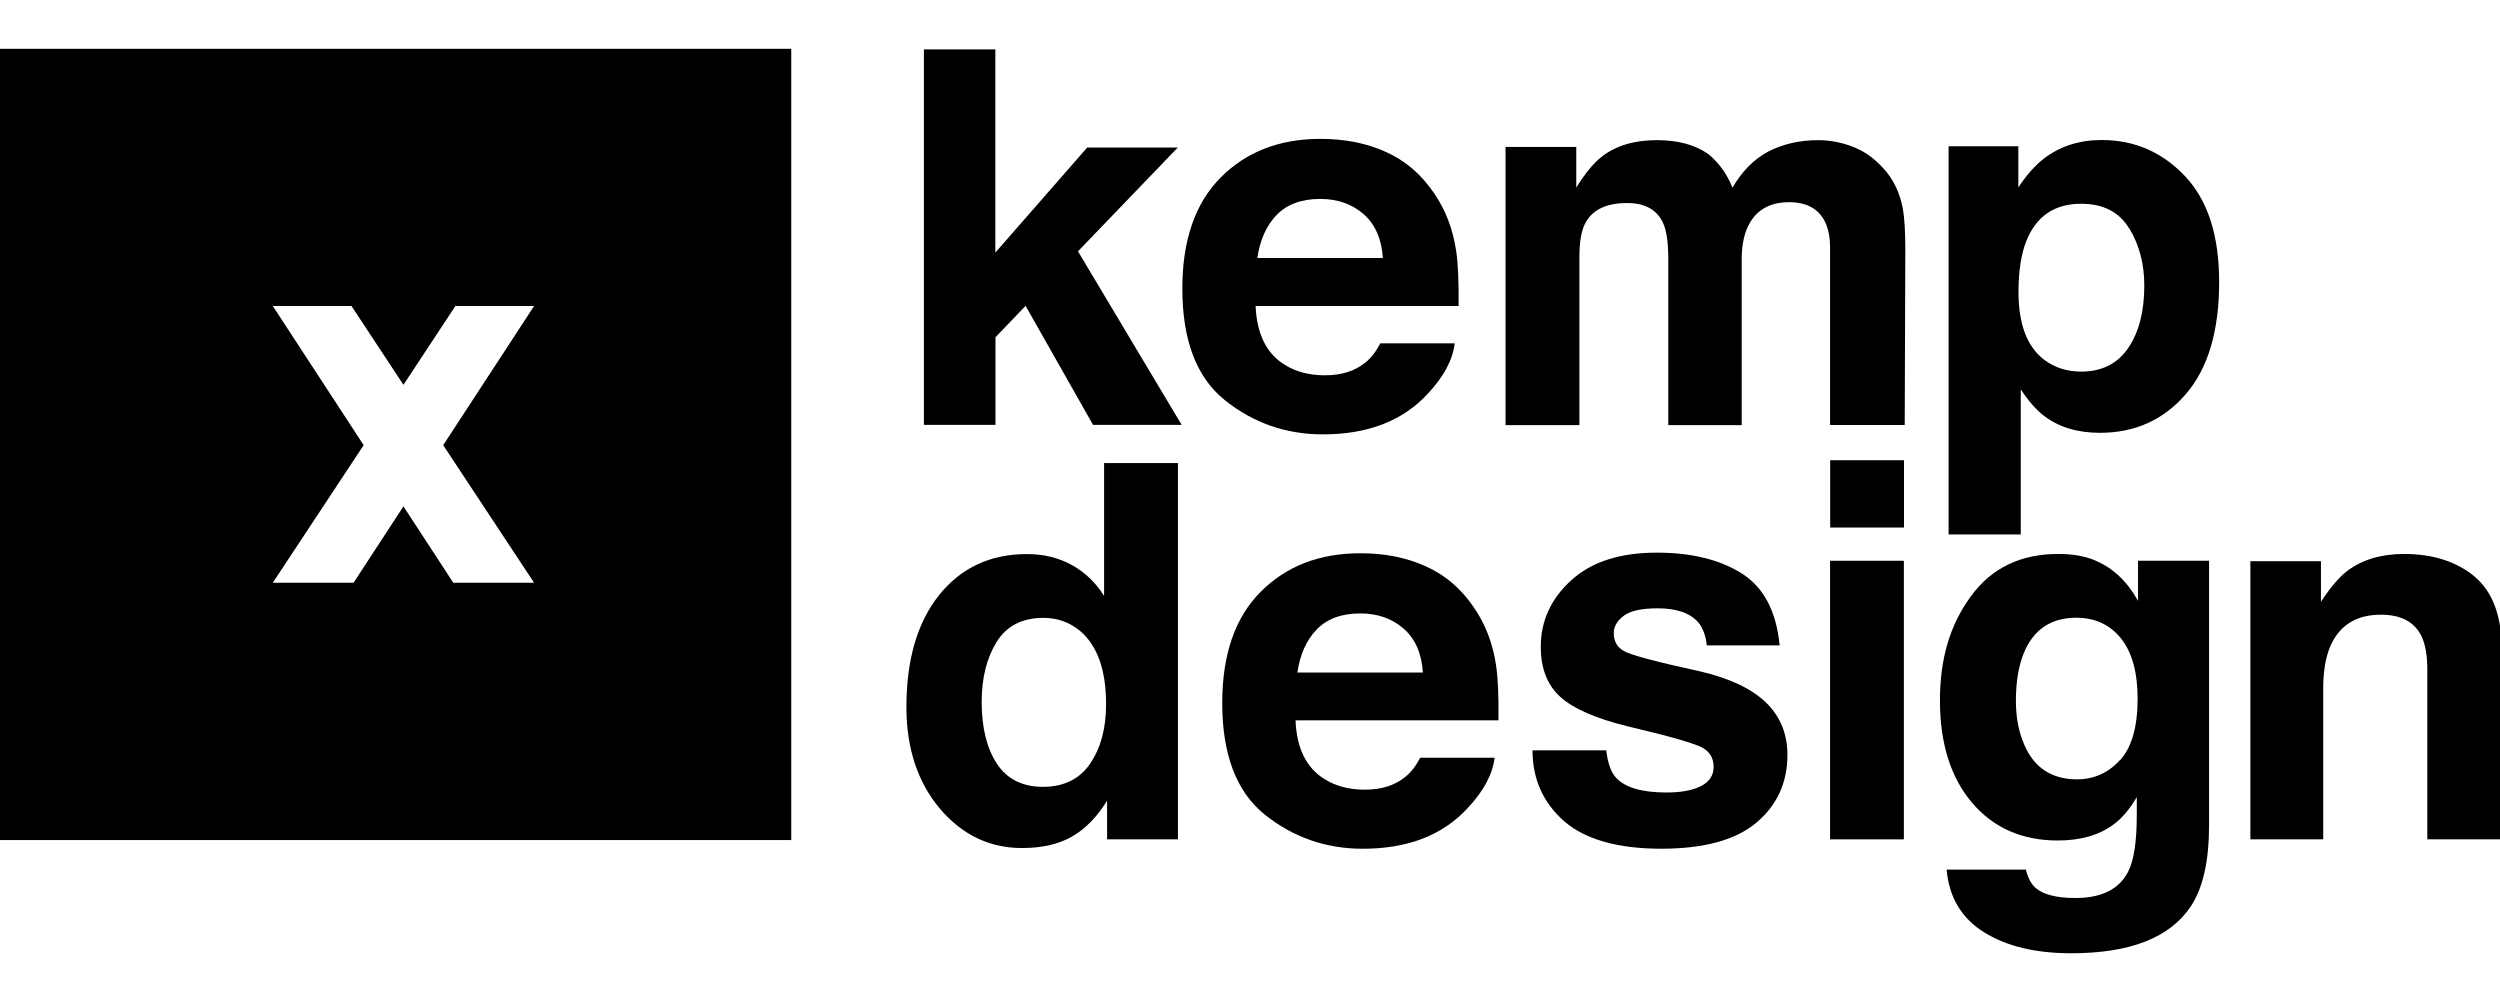 <?xml version="1.0" encoding="utf-8"?>
<!-- Generator: Adobe Illustrator 16.0.0, SVG Export Plug-In . SVG Version: 6.00 Build 0)  -->
<!DOCTYPE svg PUBLIC "-//W3C//DTD SVG 1.1//EN" "http://www.w3.org/Graphics/SVG/1.1/DTD/svg11.dtd">
<svg version="1.1" id="Layer_1" xmlns="http://www.w3.org/2000/svg" xmlns:xlink="http://www.w3.org/1999/xlink" x="0px" y="0px"
	 width="250px" height="100px" viewBox="0 0 250 100" enable-background="new 0 0 250 100" xml:space="preserve">
<g>
	<g id="Layer_1_1_">
		<g>
			<g>
				<path d="M92.375,4.939h7.159v20.322l9.188-10.51h9.06l-9.984,10.381l10.367,17.354h-8.862l-6.744-11.901l-3.011,3.139v8.763
					H92.39V4.939H92.375z"/>
				<path d="M138.585,15.192c1.942,0.866,3.549,2.244,4.814,4.118c1.149,1.662,1.887,3.579,2.214,5.766
					c0.197,1.278,0.271,3.124,0.243,5.524h-20.295c0.114,2.783,1.08,4.757,2.913,5.879c1.105,0.695,2.457,1.051,4.016,1.051
					c1.662,0,3.013-0.426,4.05-1.279c0.567-0.454,1.063-1.094,1.49-1.916h7.442c-0.2,1.661-1.095,3.336-2.698,5.04
					c-2.499,2.713-5.996,4.062-10.481,4.062c-3.708,0-6.972-1.15-9.813-3.422c-2.841-2.286-4.246-6.006-4.246-11.162
					c0-4.828,1.278-8.534,3.835-11.104c2.556-2.57,5.878-3.862,9.968-3.862C134.467,13.886,136.653,14.312,138.585,15.192z
					 M127.677,21.483c-1.035,1.065-1.675,2.499-1.944,4.316h12.556c-0.132-1.931-0.783-3.394-1.948-4.402
					c-1.165-1.008-2.599-1.504-4.315-1.504C130.148,19.893,128.7,20.432,127.677,21.483L127.677,21.483z"/>
				<path d="M185.432,14.737c1.193,0.47,2.272,1.307,3.252,2.5c0.782,0.979,1.307,2.158,1.592,3.578
					c0.169,0.938,0.255,2.314,0.255,4.119L190.472,42.5h-7.466V24.763c0-1.051-0.173-1.916-0.514-2.599
					c-0.638-1.291-1.846-1.944-3.579-1.944c-2.002,0-3.394,0.837-4.161,2.513c-0.395,0.881-0.582,1.946-0.582,3.196v16.585h-7.342
					V25.929c0-1.663-0.171-2.855-0.511-3.608c-0.611-1.349-1.819-2.017-3.605-2.017c-2.073,0-3.48,0.668-4.188,2.017
					c-0.4,0.767-0.584,1.904-0.584,3.422v16.771h-7.385V14.694h7.072v4.062c0.908-1.448,1.76-2.484,2.559-3.095
					c1.401-1.094,3.248-1.647,5.493-1.647c2.128,0,3.849,0.468,5.169,1.405c1.053,0.867,1.859,1.989,2.399,3.352
					c0.953-1.647,2.145-2.839,3.552-3.605c1.504-0.768,3.167-1.151,5.01-1.151c1.224,0,2.445,0.241,3.639,0.724H185.432z"/>
				<path d="M218.504,17.62c2.272,2.4,3.411,5.922,3.411,10.58c0,4.899-1.11,8.648-3.341,11.219c-2.215,2.57-5.08,3.862-8.576,3.862
					c-2.23,0-4.075-0.553-5.55-1.661c-0.813-0.611-1.592-1.505-2.371-2.685v14.511h-7.216V14.625h6.973v4.118
					c0.795-1.207,1.632-2.158,2.528-2.868c1.632-1.25,3.563-1.874,5.808-1.874c3.278,0,6.049,1.207,8.321,3.606L218.504,17.62z
					 M212.924,22.86c-0.993-1.66-2.599-2.484-4.813-2.484c-2.669,0-4.5,1.249-5.493,3.762c-0.516,1.334-0.768,3.011-0.768,5.056
					c0,3.238,0.865,5.51,2.61,6.816c1.037,0.767,2.258,1.15,3.666,1.15c2.044,0,3.607-0.781,4.685-2.344
					c1.079-1.575,1.619-3.663,1.619-6.263c0-2.145-0.497-4.046-1.49-5.694H212.924z"/>
				<path d="M107.215,56.515c1.306,0.739,2.372,1.761,3.194,3.082V46.305h7.385v37.631h-7.086v-3.86
					c-1.037,1.66-2.215,2.854-3.551,3.606c-1.334,0.753-2.982,1.122-4.956,1.122c-3.251,0-5.993-1.323-8.222-3.949
					c-2.215-2.641-3.338-6.021-3.338-10.138c0-4.759,1.095-8.492,3.281-11.222c2.186-2.725,5.112-4.086,8.775-4.086
					c1.69,0,3.182,0.368,4.502,1.104H107.215z M109.004,76.367c1.064-1.533,1.604-3.521,1.604-5.947c0-3.41-0.867-5.854-2.585-7.315
					c-1.05-0.879-2.287-1.319-3.678-1.319c-2.13,0-3.692,0.81-4.686,2.413c-0.994,1.62-1.491,3.607-1.491,5.995
					c0,2.568,0.51,4.627,1.518,6.174c1.009,1.536,2.557,2.316,4.616,2.316c2.06,0,3.636-0.767,4.701-2.3V76.367z"/>
				<path d="M142.575,56.631c1.943,0.865,3.548,2.242,4.814,4.116c1.149,1.661,1.887,3.577,2.214,5.768
					c0.198,1.276,0.269,3.123,0.243,5.521h-20.292c0.11,2.784,1.076,4.759,2.91,5.881c1.105,0.696,2.456,1.05,4.017,1.05
					c1.662,0,3.012-0.424,4.046-1.276c0.57-0.454,1.066-1.095,1.493-1.918h7.442c-0.201,1.659-1.095,3.336-2.699,5.041
					c-2.501,2.712-5.994,4.061-10.479,4.061c-3.708,0-6.974-1.15-9.814-3.42c-2.839-2.288-4.247-6.01-4.247-11.163
					c0-4.829,1.28-8.534,3.835-11.104c2.557-2.571,5.879-3.862,9.969-3.862C138.457,55.324,140.645,55.748,142.575,56.631
					L142.575,56.631z M131.684,62.935c-1.037,1.064-1.676,2.5-1.948,4.316h12.554c-0.127-1.932-0.78-3.394-1.942-4.402
					c-1.166-1.006-2.599-1.506-4.319-1.506C134.152,61.343,132.705,61.883,131.684,62.935L131.684,62.935z"/>
				<path d="M160.624,75.034c0.155,1.291,0.483,2.215,0.993,2.754c0.909,0.967,2.584,1.463,5.04,1.463
					c1.437,0,2.586-0.214,3.436-0.638c0.838-0.429,1.268-1.065,1.268-1.917c0-0.853-0.344-1.448-1.024-1.876
					c-0.682-0.425-3.224-1.164-7.624-2.2c-3.168-0.783-5.398-1.762-6.689-2.939c-1.293-1.166-1.945-2.828-1.945-5.012
					c0-2.571,1.008-4.789,3.04-6.633c2.016-1.847,4.869-2.771,8.547-2.771c3.48,0,6.322,0.696,8.521,2.088
					c2.2,1.392,3.451,3.794,3.777,7.186h-7.283c-0.101-0.935-0.371-1.674-0.796-2.23c-0.809-0.979-2.173-1.476-4.103-1.476
					c-1.592,0-2.729,0.243-3.396,0.736c-0.665,0.499-1.009,1.08-1.009,1.748c0,0.839,0.355,1.437,1.08,1.82
					c0.724,0.396,3.251,1.063,7.612,2.015c2.897,0.682,5.069,1.703,6.529,3.097c1.439,1.403,2.145,3.151,2.145,5.239
					c0,2.754-1.02,5.012-3.079,6.758c-2.06,1.748-5.241,2.628-9.545,2.628c-4.3,0-7.622-0.922-9.727-2.77
					c-2.086-1.846-3.139-4.201-3.139-7.07h7.387H160.624z"/>
				<path d="M190.401,52.753h-7.384v-6.732h7.384V52.753z M183.006,56.076h7.38v27.86h-7.38V56.076z"/>
				<path d="M209.516,56.049c1.776,0.738,3.196,2.085,4.288,4.034v-4.007h7.103v26.427c0,3.592-0.611,6.306-1.819,8.122
					c-2.086,3.141-6.062,4.701-11.97,4.701c-3.565,0-6.464-0.697-8.719-2.101c-2.245-1.409-3.497-3.494-3.735-6.262h7.924
					c0.212,0.85,0.538,1.46,0.992,1.845c0.783,0.667,2.104,0.992,3.962,0.992c2.629,0,4.374-0.88,5.27-2.626
					c0.582-1.122,0.866-3.023,0.866-5.682v-1.787c-0.696,1.193-1.448,2.086-2.244,2.684c-1.448,1.108-3.337,1.662-5.653,1.662
					c-3.576,0-6.432-1.266-8.577-3.778c-2.129-2.513-3.209-5.924-3.209-10.212s1.039-7.623,3.098-10.435
					c2.06-2.828,4.97-4.231,8.747-4.231c1.393,0,2.614,0.21,3.65,0.638L209.516,56.049z M212,76.028
					c1.166-1.279,1.762-3.338,1.762-6.148c0-2.645-0.557-4.644-1.66-6.036c-1.11-1.379-2.599-2.071-4.475-2.071
					c-2.541,0-4.301,1.19-5.269,3.591c-0.509,1.276-0.767,2.854-0.767,4.729c0,1.619,0.27,3.053,0.81,4.316
					c0.981,2.344,2.755,3.525,5.295,3.525c1.69,0,3.139-0.642,4.304-1.934V76.028z"/>
				<path d="M247.459,57.665c1.819,1.506,2.74,4.006,2.74,7.497v18.774h-7.467v-16.94c0-1.476-0.199-2.585-0.584-3.381
					c-0.709-1.435-2.06-2.144-4.062-2.144c-2.457,0-4.131,1.052-5.055,3.153c-0.469,1.107-0.709,2.527-0.709,4.23v15.081h-7.284
					V56.119h7.057v4.061c0.937-1.435,1.816-2.47,2.639-3.095c1.494-1.123,3.381-1.689,5.682-1.689c2.871,0,5.212,0.75,7.043,2.257
					V57.665z"/>
			</g>
			<path d="M0,4.882v79.125h79.125V4.882H0z M53.409,58.275h-8.08l-4.985-7.639l-4.985,7.639h-8.081l9.089-13.759L27.279,30.6h7.868
				l5.198,7.881l5.196-7.881h7.869L44.32,44.517L53.409,58.275z"/>
		</g>
	</g>
</g>
</svg>
